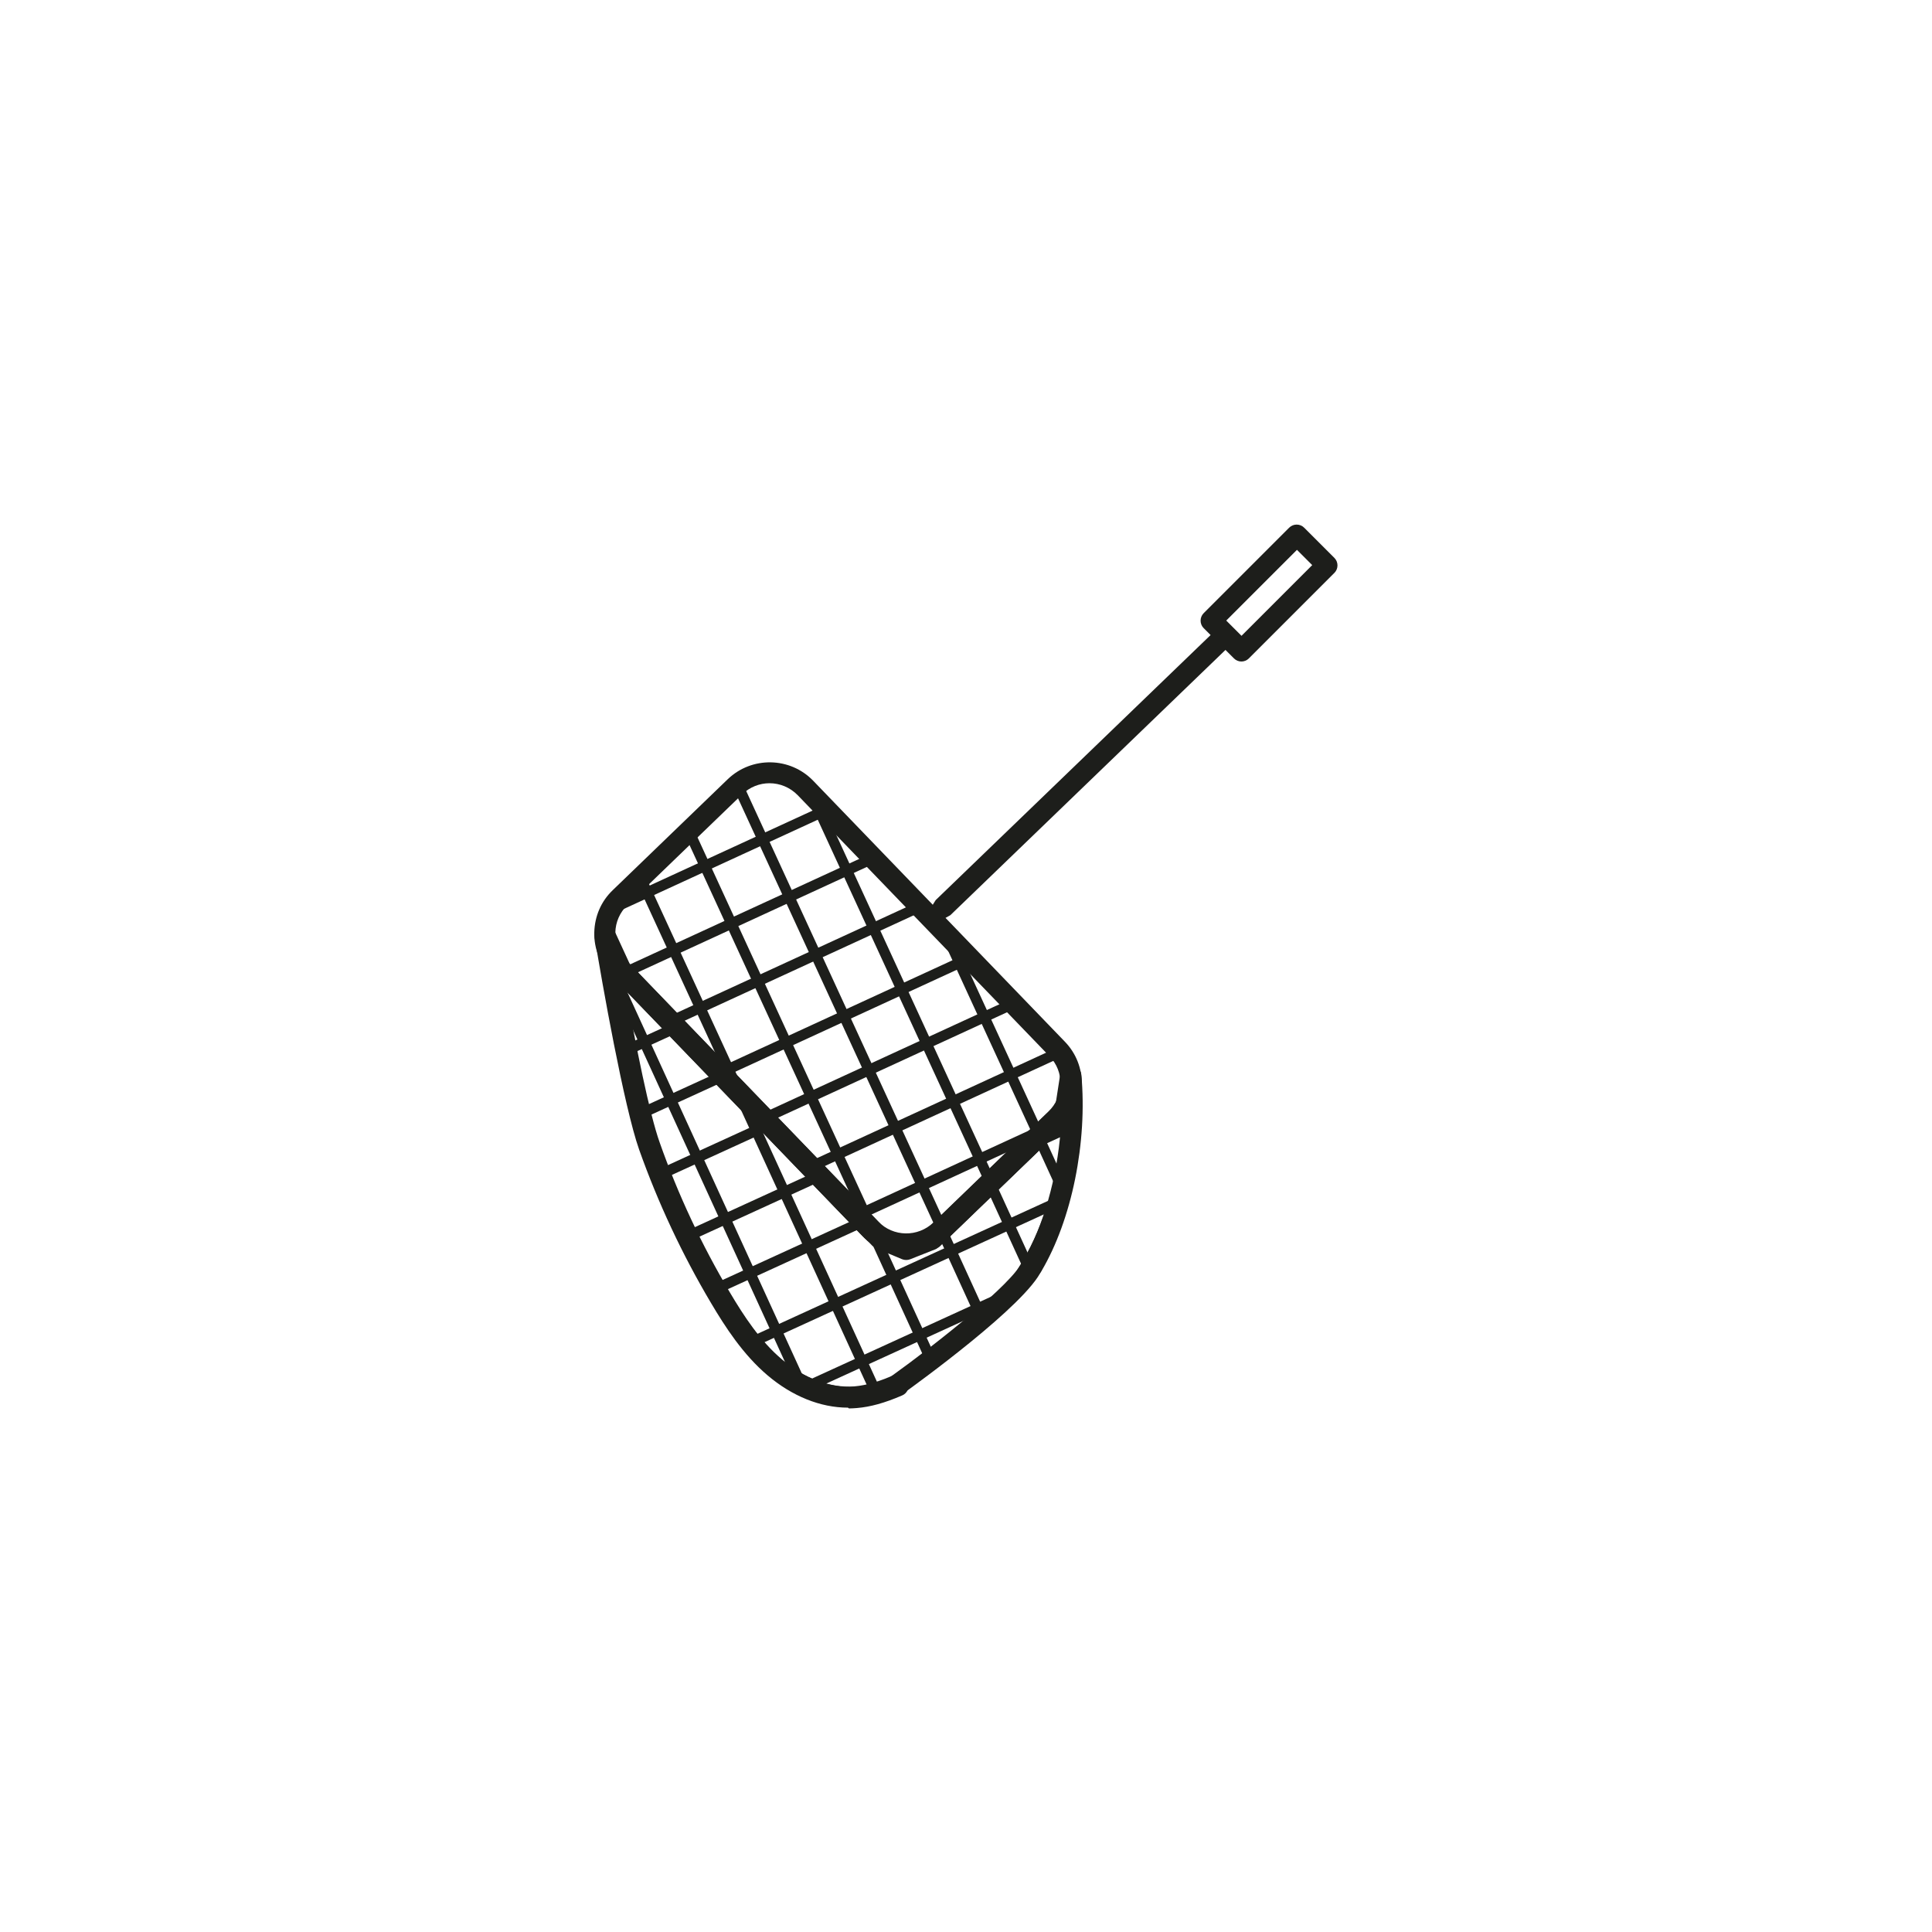 <?xml version="1.0" encoding="UTF-8"?><svg id="Calque_1" xmlns="http://www.w3.org/2000/svg" xmlns:xlink="http://www.w3.org/1999/xlink" viewBox="0 0 100 100"><defs><style>.cls-1{fill:#1d1e1b;}.cls-2{clip-path:url(#clippath-1);}.cls-3{clip-path:url(#clippath);}.cls-4{fill:none;}</style><clipPath id="clippath"><path class="cls-4" d="m33.59,59.31c.97,2.73,2.2,5.36,3.67,7.84.78,1.32,1.65,2.61,2.81,3.6.56.48,1.21.89,1.9,1.16h3.87c.2-.07.39-.15.58-.23l6.99-6.17c1.61-2.73,2.29-6.69,2-9.85l-.27,1.8-6.91,6.66-1.34.52-1.36-.57-13.4-13.9-.8-1.76c.44,2.71,1.54,8.8,2.28,10.89"/></clipPath><clipPath id="clippath-1"><path class="cls-4" d="m38.05,40.72l-5.95,5.74c-1.02.99-1.05,2.62-.07,3.64l13.02,13.51c.99,1.02,2.62,1.05,3.64.07l5.95-5.74c1.02-.99,1.05-2.61.07-3.64l-13.02-13.51c-.51-.52-1.18-.79-1.86-.79s-1.29.24-1.79.72"/></clipPath></defs><path class="cls-1" d="m43.89,72.86c-1.42,0-2.89-.59-4.17-1.68-1.26-1.07-2.18-2.49-2.92-3.74-1.49-2.51-2.74-5.18-3.72-7.94-.78-2.21-1.93-8.68-2.3-10.98-.04-.27.12-.53.38-.61.26-.08.54.05.66.3l.77,1.67,13.26,13.75,1.05.44,1.03-.41,6.7-6.46.25-1.62c.04-.27.24-.48.56-.46.28,0,.5.22.53.5.32,3.51-.49,7.51-2.07,10.18-.15.26-.49.35-.75.19-.26-.15-.35-.49-.19-.75,1.05-1.78,1.75-4.28,1.94-6.76l-6.27,6.05-.18.12-1.34.53c-.13.05-.28.05-.41,0l-1.36-.57-.18-.12-12.77-13.25c.51,2.8,1.22,6.41,1.76,7.91.95,2.69,2.17,5.29,3.63,7.75.73,1.23,1.56,2.5,2.7,3.47,1.17,1,2.54,1.5,3.78,1.41.58-.05,1.2-.22,2-.56.28-.12.6,0,.72.29.12.28,0,.6-.29.72-.91.39-1.63.59-2.34.65-.13.01-.27.02-.41.02Zm20.37-38.62c-.14,0-.28-.05-.39-.16l-1.57-1.57c-.21-.21-.21-.56,0-.77l4.43-4.43c.21-.21.56-.21.77,0l1.57,1.57c.21.21.21.56,0,.77l-4.43,4.43c-.11.11-.25.16-.39.16Zm-.79-2.12l.79.79,3.66-3.66-.79-.79-3.66,3.66Z"/><g class="cls-3"><path class="cls-1" d="m43.89,72.86c-1.42,0-2.89-.59-4.17-1.68-1.25-1.07-2.15-2.43-2.93-3.74-1.49-2.51-2.74-5.18-3.72-7.94-.7-1.98-1.74-7.43-2.25-10.55-.05-.22-.07-.46-.06-.69.02-.83.35-1.61.96-2.19l5.95-5.74c1.24-1.19,3.22-1.16,4.41.08l13.03,13.51c.57.59.88,1.36.87,2.17.29,3.35-.49,6.98-2.11,9.72-1.67,2.83-4.24,5.1-7.24,6.39-.62.26-1.44.58-2.34.65-.13.01-.27.02-.4.02Zm-11.57-21.67c.54,2.95,1.26,6.47,1.78,7.94.95,2.69,2.17,5.29,3.63,7.75.73,1.23,1.56,2.5,2.7,3.47,1.17.99,2.54,1.5,3.78,1.41.74-.06,1.46-.33,2-.56,2.79-1.2,5.18-3.31,6.73-5.94,1.15-1.95,1.85-4.38,1.99-6.82l-5.85,5.64c-1.24,1.19-3.22,1.16-4.42-.08l-12.34-12.79Zm-.43-2.46c.08.37.26.71.52.98l13.03,13.51c.78.8,2.06.83,2.87.05l5.95-5.74c.39-.37.61-.88.62-1.42v-.07c0-.52-.21-1.01-.57-1.38l-13.03-13.51c-.78-.8-2.06-.83-2.87-.05l-5.95,5.74c-.39.38-.61.88-.62,1.42,0,.09,0,.19.01.28h0s.03.18.03.18Z"/><path class="cls-1" d="m35.54,75.75c-.21,0-.41-.12-.5-.32l-8.88-19.42c-.13-.27,0-.6.27-.72.28-.13.6,0,.72.27l8.88,19.42c.13.27,0,.6-.27.72l-.23.05Zm3.89-.24c-.21,0-.41-.12-.5-.32l-9.65-21.1c-.13-.27,0-.6.27-.72.28-.13.6,0,.72.27l9.65,21.1c.13.27,0,.6-.27.72l-.23.05Z"/><path class="cls-1" d="m45.58,72.86c-.1,0-.2-.06-.25-.16l-10.12-22.12c-.06-.14,0-.3.14-.36.13-.06.3,0,.36.14l10.12,22.12c.06.14,0,.3-.14.36l-.11.02Zm-3.82-.28c-.1,0-.2-.06-.25-.16l-10.12-22.12c-.06-.14,0-.3.14-.36.14-.06.3,0,.36.14l10.12,22.12c.06.14,0,.3-.14.36l-.11.02Zm6.81-1.09c-.1,0-.2-.06-.25-.16l-10.12-22.12c-.06-.14,0-.3.14-.36.13-.06.3,0,.36.14l10.12,22.12c.06.14,0,.3-.14.36l-.11.02Zm3.4-.48c-.1,0-.2-.06-.25-.16l-10.87-23.77c-.06-.14,0-.3.14-.36.13-.06.3,0,.36.14l10.87,23.77c.06.14,0,.3-.14.36l-.11.02Zm3.29-.72c-.1,0-.2-.06-.25-.16l-11.56-25.26c-.06-.14,0-.3.14-.36.13-.06.3,0,.36.14l11.56,25.26c.06.14,0,.3-.14.36l-.11.02Z"/><path class="cls-1" d="m60.74,67.27c-.21,0-.41-.12-.5-.32l-10.87-23.77c-.13-.27,0-.6.27-.72.28-.13.6,0,.72.27l10.87,23.77c.13.27,0,.6-.27.72l-.23.05Z"/><path class="cls-1" d="m35.02,75.13c-.1,0-.2-.06-.25-.16-.06-.14,0-.3.14-.36l21.3-9.74-1.14-2.49-22.84,10.45c-.13.06-.3,0-.36-.14-.06-.14,0-.3.14-.36l22.84-10.45-1.14-2.49-22.84,10.45c-.13.06-.3,0-.36-.14-.06-.14,0-.3.14-.36l22.84-10.45-1.05-2.31-22.84,10.45c-.13.06-.3,0-.36-.14-.06-.14,0-.3.14-.36l22.84-10.45-1.23-2.68-23.29,10.65c-.13.06-.3,0-.36-.14-.06-.14,0-.3.14-.36l23.29-10.65-1.14-2.49-22.84,10.45c-.13.06-.3,0-.36-.14-.06-.14,0-.3.14-.36l22.84-10.45-1.14-2.49-20.96,9.58c-.13.06-.3,0-.36-.14-.06-.14,0-.3.14-.36l20.96-9.58-1.44-3.14c-.06-.14,0-.3.14-.36.13-.06.3,0,.36.14l1.44,3.14,4.37-2c.13-.06.3,0,.36.14.06.14,0,.3-.14.36l-4.37,2,1.14,2.49,4.37-2c.14-.06.3,0,.36.14s0,.3-.14.36l-4.37,2,1.14,2.49,5.35-2.45c.13-.06.3,0,.36.14.06.14,0,.3-.14.36l-5.35,2.45,1.22,2.68,4.37-2c.14-.06.3,0,.36.14.06.14,0,.3-.14.36l-4.37,2,1.05,2.31,4.68-2.14c.14-.06.3,0,.36.14.06.14,0,.3-.14.36l-4.68,2.14,1.14,2.49,4.37-2c.13-.06.3,0,.36.14s0,.3-.14.36l-4.37,2,1.14,2.49,4.37-2c.13-.06.3,0,.36.14.06.14,0,.3-.14.36l-4.37,2,1.44,3.14c.06.14,0,.3-.14.36-.13.06-.3,0-.36-.14l-1.44-3.14-21.3,9.74-.11.02Z"/></g><g class="cls-2"><path class="cls-1" d="m36.34,68.04c-.21,0-.4-.12-.5-.32l-8.92-19.4c-.13-.27,0-.6.27-.73.27-.12.6,0,.73.27l8.92,19.4c.13.27,0,.6-.27.73l-.23.05Zm3.24-.25c-.21,0-.4-.12-.5-.32l-9.7-21.07c-.13-.27,0-.6.27-.73.27-.12.6,0,.73.27l9.7,21.07c.13.27,0,.6-.27.73l-.23.05Z"/><path class="cls-1" d="m42.72,66.5c-.1,0-.2-.06-.25-.16l-10.17-22.1c-.06-.14,0-.3.13-.36.14-.06.3,0,.36.13l10.17,22.1c.06.14,0,.3-.13.36l-.11.03Zm2.99-1.37c-.1,0-.2-.06-.25-.16l-10.17-22.1c-.06-.14,0-.3.13-.36.14-.06.3,0,.36.13l10.17,22.1c.06.14,0,.3-.13.36l-.11.03Zm2.99-1.38c-.1,0-.2-.06-.25-.16l-10.53-22.88c-.06-.14,0-.3.13-.36.14-.06.3,0,.36.13l10.53,22.88c.06.14,0,.3-.13.36l-.11.03Zm3.39-.49c-.1,0-.2-.06-.25-.16l-10.93-23.75c-.06-.14,0-.3.13-.36.14-.07.3,0,.36.13l10.93,23.75c.06.14,0,.3-.13.36l-.11.03Zm3.29-.72c-.1,0-.2-.06-.25-.16l-11.61-25.24c-.06-.14,0-.3.13-.36.14-.07.3,0,.36.13l11.61,25.24c.06.14,0,.3-.13.36l-.11.03Z"/><path class="cls-1" d="m58.24,61.17c-.21,0-.4-.12-.5-.32l-11.36-24.69c-.13-.27,0-.6.27-.73.27-.12.6,0,.73.27l11.36,24.69c.13.27,0,.6-.27.73l-.23.05Zm2.62-1.67c-.21,0-.4-.12-.5-.32l-10.93-23.75c-.13-.27,0-.6.27-.73.27-.12.6,0,.73.27l10.93,23.75c.13.27,0,.6-.27.73l-.23.05Z"/><path class="cls-1" d="m35.16,67.42c-.1,0-.2-.06-.25-.16-.06-.14,0-.3.13-.36l26.14-12.03c.14-.06.3,0,.36.13.06.14,0,.3-.13.36l-26.14,12.03-.11.03Zm-2.91-2.28c-.1,0-.2-.06-.25-.16-.06-.14,0-.3.13-.36l27.68-12.74c.14-.06.3,0,.36.13.06.14,0,.3-.13.36l-27.68,12.74-.11.03Zm-1.37-2.99c-.1,0-.2-.06-.25-.16-.06-.14,0-.3.13-.36l27.99-12.88c.14-.06.3,0,.36.13.06.14,0,.3-.13.36l-27.99,12.88-.11.03Zm-1.29-2.8c-.1,0-.2-.06-.25-.16-.06-.14,0-.3.13-.36l27.68-12.74c.14-.06.3,0,.36.13.06.14,0,.3-.13.36l-27.68,12.74-.11.03Zm-1.91-2.97c-.1,0-.2-.06-.25-.16-.06-.14,0-.3.13-.36l29.1-13.39c.14-.07.3,0,.36.13.06.14,0,.3-.13.36l-29.1,13.39-.11.03Zm-.93-3.19c-.1,0-.2-.06-.25-.16-.06-.14,0-.3.13-.36l27.68-12.74c.14-.06.3,0,.36.13.06.14,0,.3-.13.36l-27.68,12.74-.11.03Zm.51-3.85c-.1,0-.2-.06-.25-.16-.06-.14,0-.3.13-.36l25.8-11.87c.14-.06.3,0,.36.13.06.14,0,.3-.13.36l-25.8,11.87-.11.03Z"/></g><path class="cls-1" d="m46.91,64.94c-.82,0-1.64-.32-2.25-.95l-13.03-13.51c-.58-.6-.89-1.39-.87-2.22.02-.83.35-1.61.96-2.19l5.95-5.74c1.24-1.19,3.22-1.16,4.42.08l6.19,6.42.15-.24,14.5-13.98c.22-.21.56-.2.77.01s.2.56-.01.77l-14.5,13.98-.25.14,6.18,6.41c.58.6.89,1.39.87,2.22s-.36,1.61-.96,2.19l-5.95,5.74c-.6.58-1.39.87-2.17.87Zm-7.08-24.4c-.51,0-1.01.19-1.41.57l-5.95,5.74c-.39.38-.61.88-.62,1.42-.01.54.19,1.05.57,1.44l13.03,13.51c.78.81,2.06.83,2.87.05l5.95-5.74c.39-.38.61-.88.62-1.42.01-.54-.19-1.05-.57-1.44l-13.03-13.51c-.4-.41-.93-.62-1.46-.62Z"/><path class="cls-1" d="m46.42,72.24c-.17,0-.34-.08-.44-.23-.18-.25-.12-.59.13-.76,2.36-1.69,6.3-4.81,6.81-5.95.12-.28.45-.4.72-.28.28.12.4.45.28.72-.8,1.79-6.52,5.92-7.17,6.39-.1.07-.21.1-.32.1Z"/></svg>